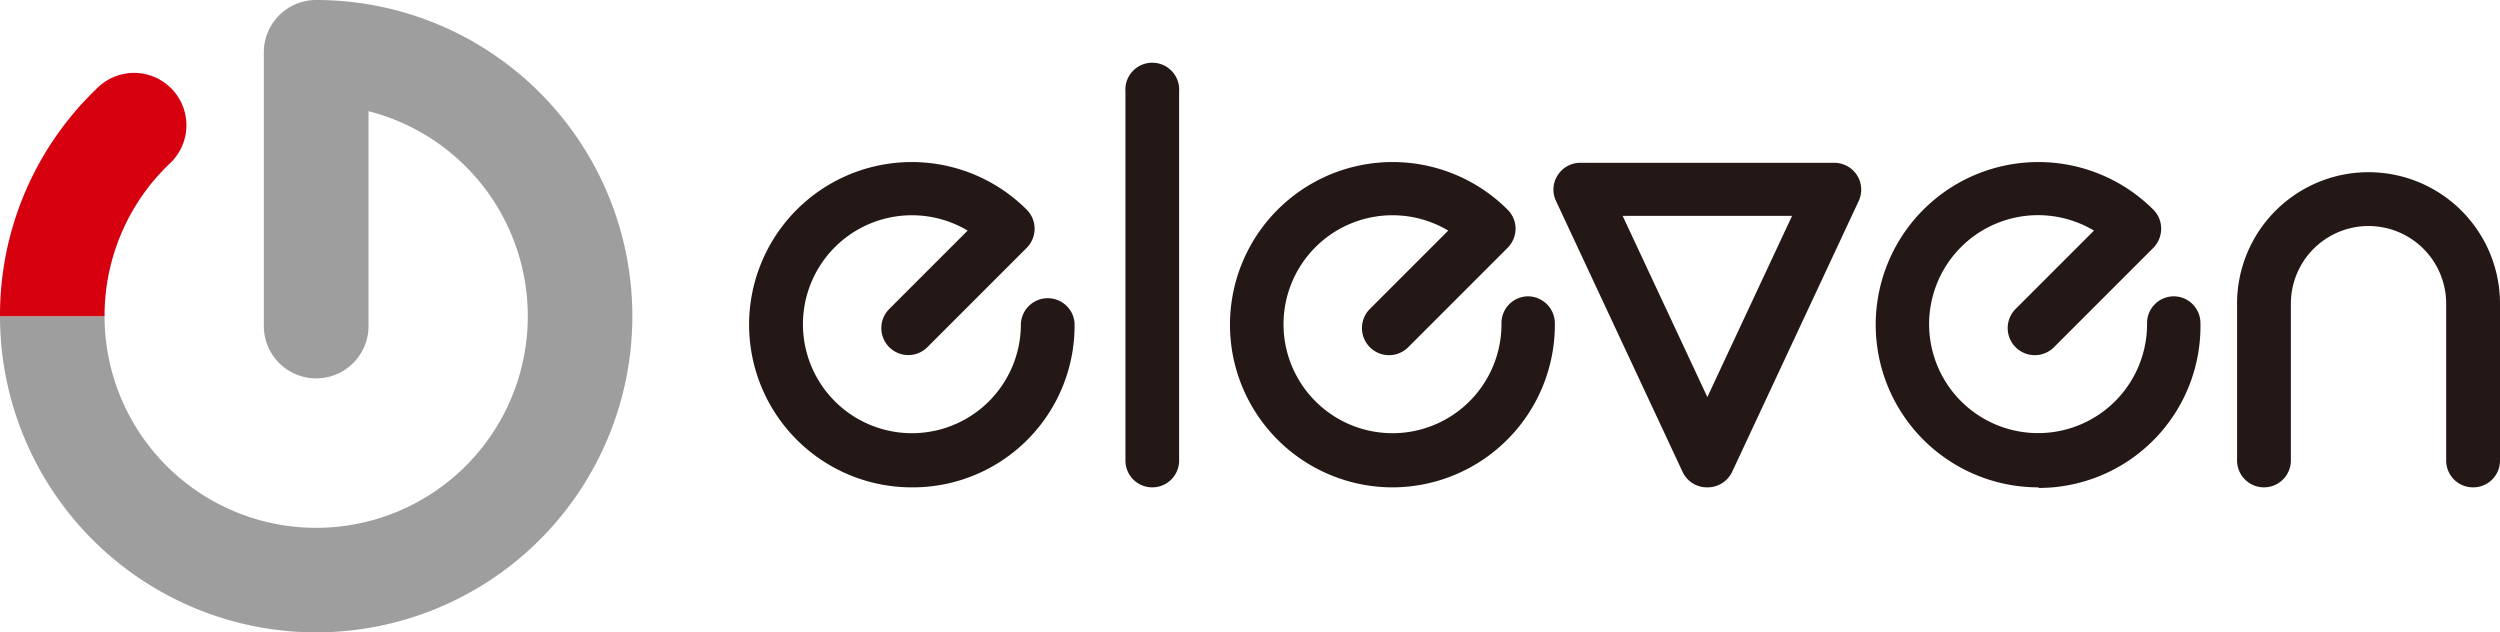 <svg xmlns="http://www.w3.org/2000/svg" width="170" height="43"><defs><style>.cls-1{fill:#231815}</style></defs><g id="レイヤー_2" data-name="レイヤー 2"><g id="レイヤー_1-2" data-name="レイヤー 1"><path class="cls-1" d="M138.61 33.14a11.06 11.06 0 117.82-18.88 1.83 1.83 0 01.53 1.29 1.86 1.86 0 01-.53 1.3l-6.77 6.77a1.83 1.83 0 01-2.59-2.62l5.32-5.32A7.41 7.41 0 10146 22a1.82 1.82 0 011.8-1.85 1.82 1.82 0 011.83 1.8 11 11 0 01-11 11.23z"/><path d="M21.5 0a3.56 3.56 0 00-3.56 3.56v18.61a3.56 3.56 0 007.12 0V7.56A14.39 14.39 0 117.11 21.5H0A21.5 21.5 0 1021.5 0z" fill="#9e9e9f"/><path d="M11.49 11.17a3.56 3.56 0 10-4.95-5.11A21.32 21.32 0 000 21.5h7.11a14.3 14.3 0 014.38-10.33z" fill="#d7000f"/><path class="cls-1" d="M62 33.14a11.06 11.06 0 117.82-18.88 1.84 1.84 0 010 2.59l-6.77 6.77A1.83 1.83 0 1160.48 21l5.32-5.32A7.41 7.41 0 1069.42 22a1.83 1.83 0 013.65-.05A11 11 0 0162 33.14zm32.7 0a11.06 11.06 0 117.82-18.88 1.84 1.84 0 01.54 1.29 1.87 1.87 0 01-.54 1.3l-6.77 6.77A1.83 1.83 0 1193.16 21l5.32-5.32A7.41 7.41 0 10102.1 22a1.82 1.82 0 011.8-1.85 1.84 1.84 0 011.83 1.8A11.06 11.06 0 0194.7 33.14zm-16.34 0a1.82 1.82 0 01-1.83-1.83V6.23a1.83 1.83 0 113.65 0v25.08a1.82 1.82 0 01-1.82 1.83zm37.74 0a1.83 1.83 0 01-1.66-1l-8.63-18.47a1.79 1.79 0 01.11-1.75 1.82 1.82 0 011.54-.85h17.27a1.84 1.84 0 011.55.85 1.82 1.82 0 01.11 1.75l-8.63 18.47a1.85 1.85 0 01-1.66 1zm-5.76-18.46L116.1 27l5.76-12.32zm57.83 18.46a1.82 1.82 0 01-1.83-1.83V20.65a5.28 5.28 0 10-10.56 0v10.66a1.83 1.83 0 01-3.66 0V20.65a8.94 8.94 0 0117.88 0v10.66a1.82 1.82 0 01-1.83 1.83z"/></g></g></svg>